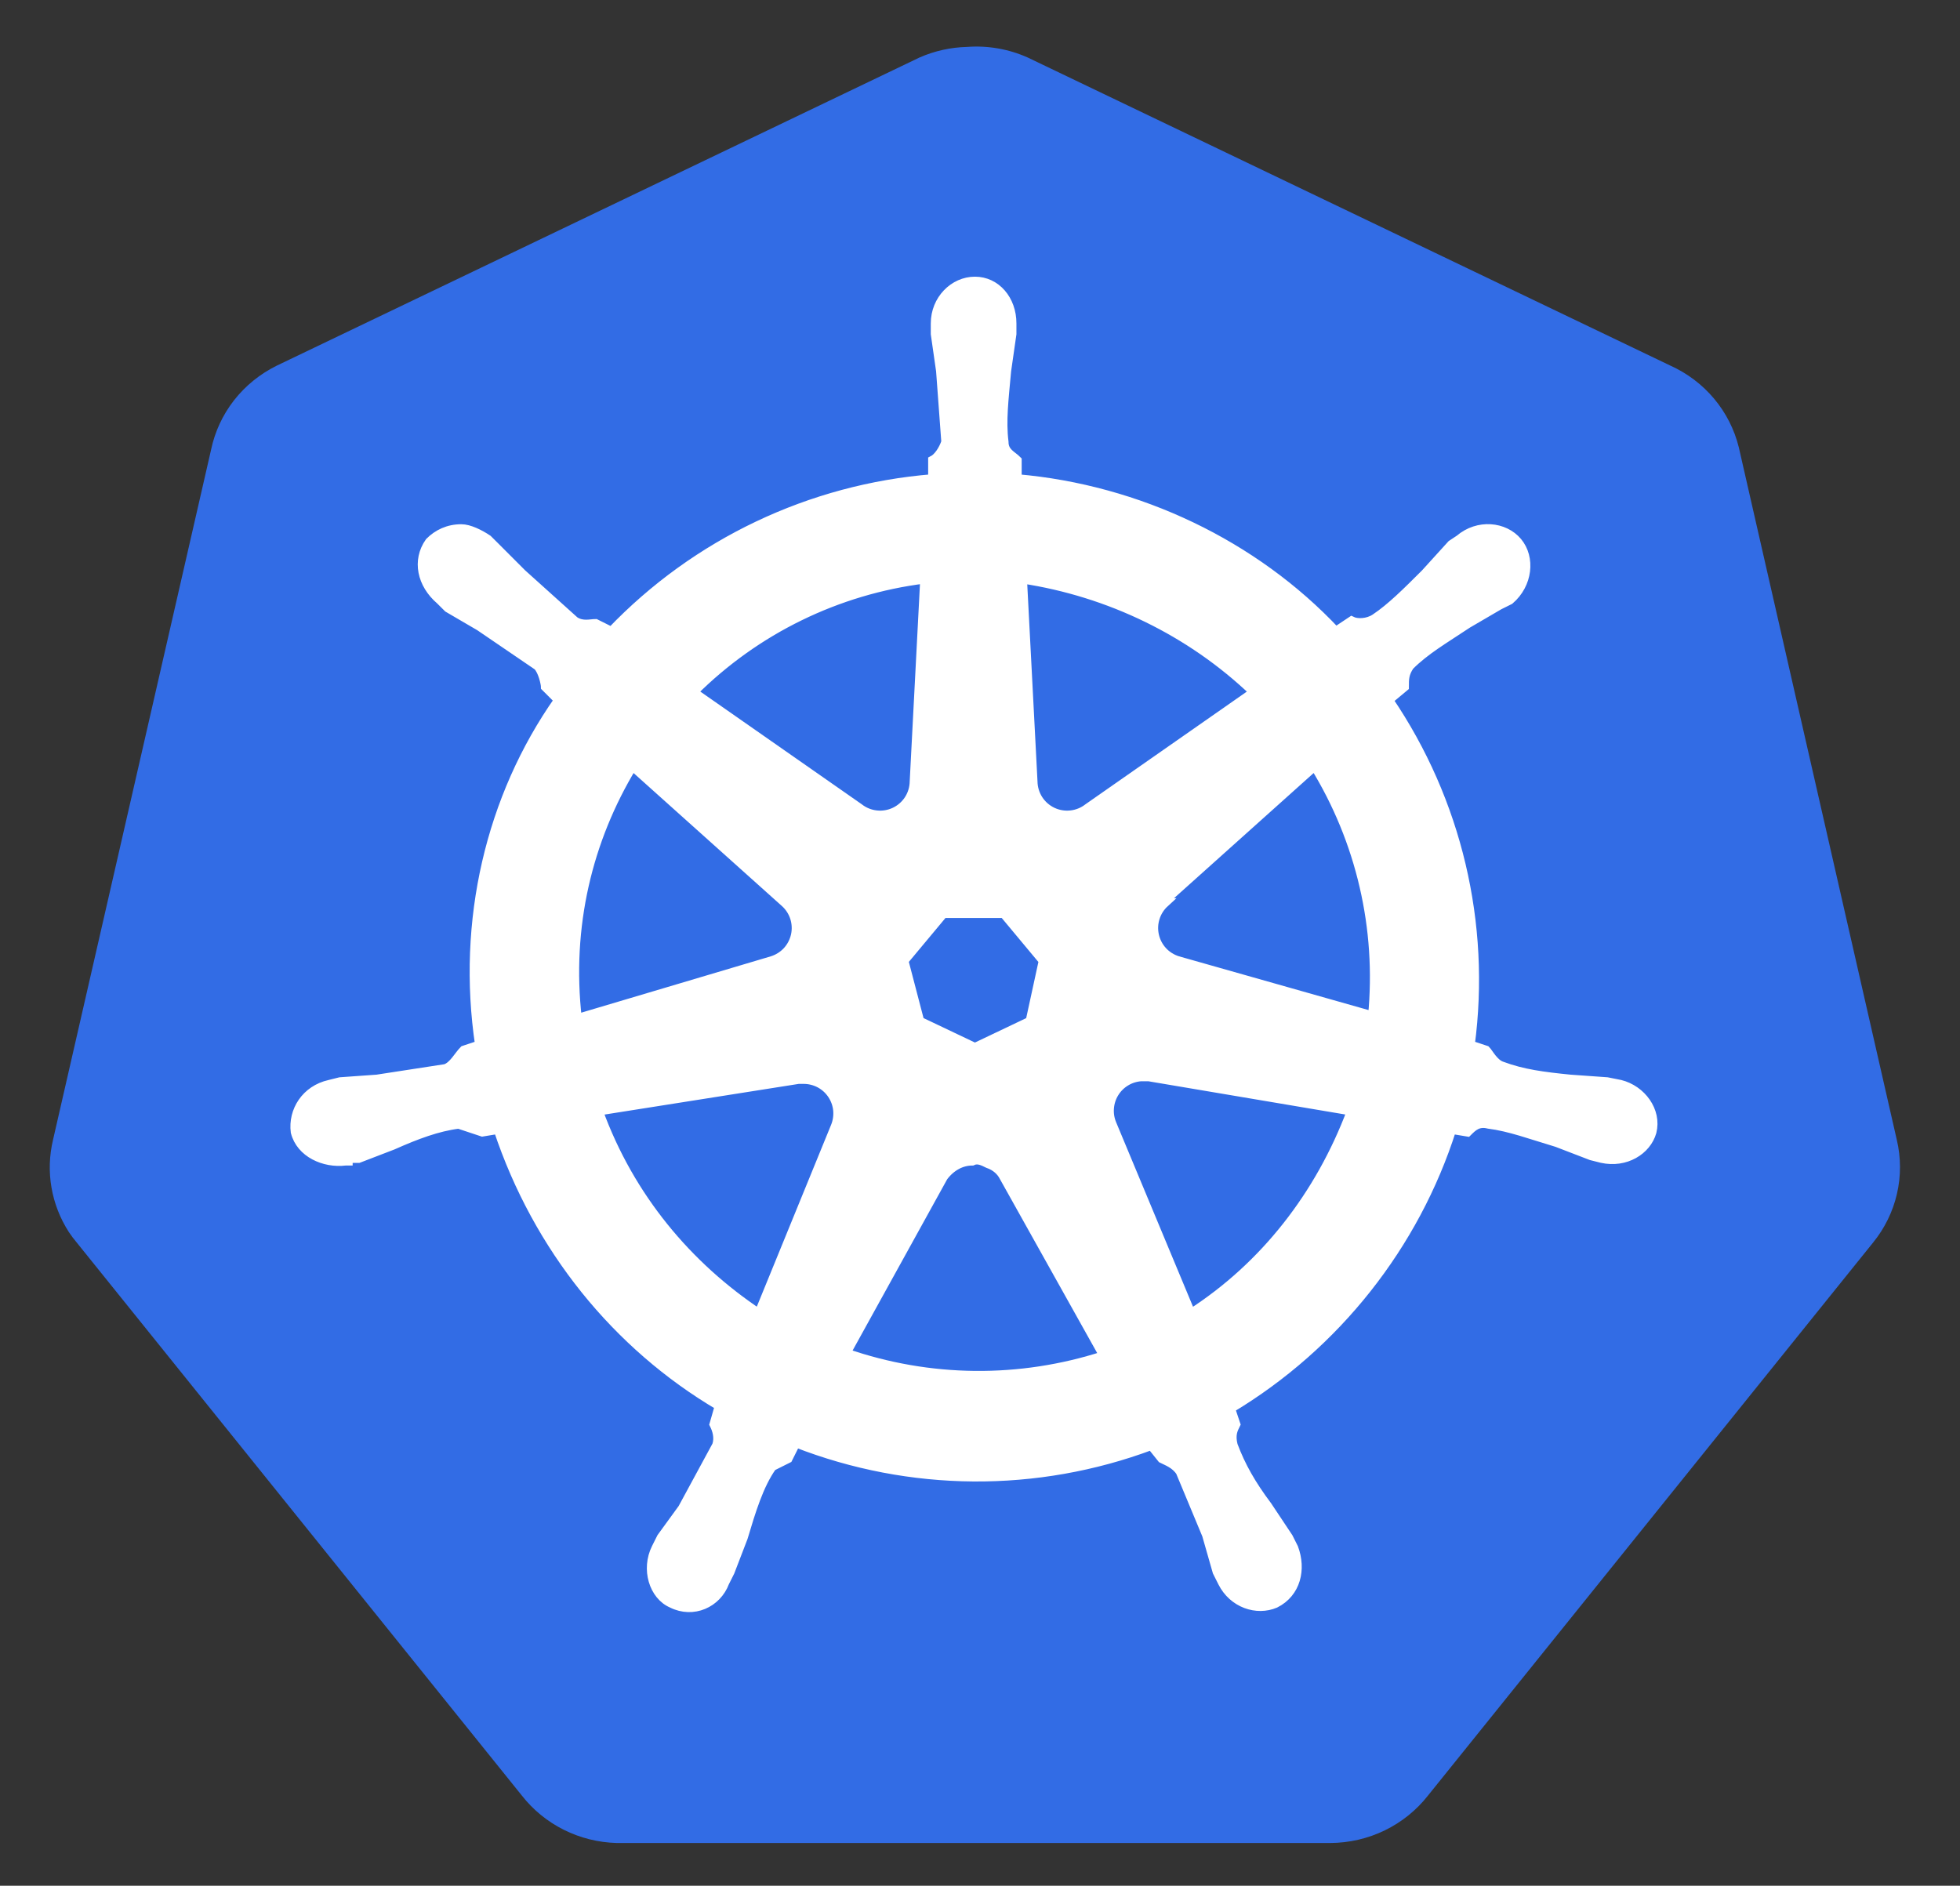 <svg width="53" height="51" viewBox="0 0 53 51" fill="none" xmlns="http://www.w3.org/2000/svg">
<rect x="0" y="0" width="53" height="51" fill="#333333" stroke="none"/>
<path d="M26.149 1.269C25.706 1.28 25.271 1.377 24.867 1.554L7.488 9.887C7.034 10.11 6.638 10.431 6.329 10.825C6.021 11.22 5.808 11.679 5.707 12.166L1.434 30.827C1.333 31.25 1.318 31.688 1.392 32.115C1.465 32.543 1.625 32.953 1.861 33.32C1.927 33.419 1.998 33.514 2.075 33.605L14.112 48.562C14.415 48.949 14.802 49.265 15.246 49.487C15.689 49.709 16.178 49.831 16.676 49.844H35.978C36.488 49.841 36.99 49.724 37.447 49.502C37.904 49.279 38.303 48.958 38.613 48.562L50.65 33.605C50.964 33.219 51.184 32.769 51.295 32.288C51.406 31.807 51.405 31.307 51.291 30.827L47.018 12.095C46.899 11.614 46.671 11.165 46.351 10.783C46.03 10.4 45.625 10.094 45.166 9.887L27.787 1.554C27.274 1.325 26.711 1.227 26.149 1.269Z" fill="#326CE5"/>
<path d="M26.363 7.608C25.793 7.608 25.294 8.106 25.294 8.747V9.032L25.437 10.029L25.579 11.952C25.508 12.166 25.365 12.38 25.223 12.451V12.95C21.918 13.216 18.826 14.686 16.534 17.081L16.106 16.867C15.964 16.867 15.75 16.938 15.536 16.796L14.112 15.514L13.4 14.801L13.186 14.588C12.972 14.445 12.687 14.303 12.474 14.303C12.118 14.303 11.833 14.445 11.619 14.659C11.263 15.158 11.405 15.799 11.904 16.226L12.118 16.439L12.972 16.938L14.539 18.006C14.682 18.149 14.753 18.505 14.753 18.576L15.109 18.932C13.257 21.568 12.474 24.915 12.972 28.263L12.545 28.405C12.402 28.548 12.26 28.833 12.046 28.904L10.194 29.189L9.197 29.26L8.912 29.331C8.271 29.474 7.915 30.044 7.987 30.613C8.129 31.183 8.77 31.468 9.34 31.397H9.411V31.326H9.696L10.622 30.97C11.263 30.685 11.833 30.471 12.402 30.4L13.043 30.613L13.471 30.542C14.539 33.747 16.676 36.383 19.454 38.021L19.311 38.519C19.383 38.662 19.454 38.875 19.383 39.089L18.457 40.798L17.887 41.582L17.744 41.867C17.459 42.437 17.673 43.149 18.172 43.363C18.741 43.648 19.383 43.363 19.596 42.793L19.739 42.508L20.095 41.582C20.308 40.87 20.522 40.157 20.878 39.659L21.306 39.445L21.519 39.018C24.606 40.225 28.03 40.25 31.135 39.089L31.42 39.445C31.562 39.517 31.776 39.588 31.918 39.801L32.63 41.511L32.915 42.508L33.058 42.793C33.343 43.363 33.984 43.576 34.482 43.363C35.052 43.078 35.194 42.437 34.981 41.867L34.838 41.582L34.269 40.727C33.841 40.157 33.556 39.659 33.343 39.089C33.271 38.804 33.343 38.662 33.414 38.519L33.271 38.092C36.12 36.383 38.257 33.676 39.254 30.542L39.682 30.613C39.824 30.471 39.967 30.328 40.252 30.4C40.821 30.471 41.391 30.685 42.103 30.898L43.029 31.254L43.314 31.326C43.955 31.468 44.525 31.112 44.667 30.613C44.81 30.044 44.383 29.474 43.813 29.331L43.457 29.26L42.459 29.189C41.747 29.118 41.177 29.046 40.608 28.833C40.394 28.762 40.252 28.477 40.18 28.405L39.753 28.263C40.187 24.987 39.401 21.666 37.545 18.932L37.972 18.576C37.972 18.363 37.972 18.22 38.115 18.006C38.542 17.579 39.041 17.294 39.682 16.867L40.536 16.368L40.821 16.226C41.32 15.799 41.391 15.086 41.035 14.659C40.679 14.232 39.967 14.16 39.468 14.588L39.254 14.73L38.542 15.514C38.044 16.012 37.616 16.439 37.189 16.724C36.975 16.867 36.69 16.867 36.548 16.796L36.12 17.081C33.913 14.73 30.779 13.234 27.502 12.95V12.451C27.36 12.309 27.146 12.237 27.146 11.952C27.075 11.383 27.146 10.813 27.217 10.029L27.36 9.032V8.747C27.36 8.106 26.932 7.608 26.363 7.608ZM25.009 15.656L24.724 21.14C24.721 21.312 24.67 21.48 24.577 21.625C24.484 21.769 24.352 21.885 24.197 21.959C24.041 22.033 23.869 22.062 23.698 22.043C23.527 22.025 23.364 21.959 23.229 21.853L18.741 18.719C20.433 17.03 22.638 15.952 25.009 15.656ZM27.645 15.656C29.995 16.012 32.203 17.081 33.913 18.719L29.425 21.853C29.29 21.959 29.127 22.025 28.956 22.043C28.785 22.062 28.613 22.033 28.457 21.959C28.302 21.885 28.17 21.769 28.077 21.625C27.984 21.48 27.933 21.312 27.93 21.14L27.645 15.656ZM17.103 20.713L21.234 24.417C21.354 24.527 21.443 24.667 21.492 24.823C21.54 24.979 21.547 25.144 21.511 25.303C21.474 25.462 21.397 25.609 21.286 25.729C21.175 25.848 21.034 25.936 20.878 25.984L15.608 27.551C15.323 25.058 15.893 22.707 17.103 20.713ZM35.551 20.713C36.797 22.737 37.347 25.113 37.118 27.479L31.847 25.984C31.691 25.936 31.55 25.848 31.439 25.729C31.328 25.609 31.251 25.462 31.215 25.303C31.179 25.144 31.185 24.979 31.234 24.823C31.282 24.667 31.371 24.527 31.491 24.417H31.42L35.551 20.713ZM25.508 24.702H27.146L28.214 25.984L27.858 27.622L26.363 28.334L24.867 27.622L24.439 25.984L25.508 24.702ZM30.85 29.118H31.063L36.548 30.044C35.693 32.323 34.197 34.246 32.203 35.528L30.066 30.4C30.009 30.264 29.985 30.117 29.997 29.971C30.008 29.825 30.053 29.683 30.13 29.558C30.206 29.433 30.311 29.328 30.437 29.251C30.562 29.174 30.703 29.129 30.85 29.118ZM21.733 29.189C21.885 29.189 22.035 29.227 22.17 29.298C22.304 29.37 22.419 29.474 22.503 29.601C22.588 29.728 22.64 29.874 22.655 30.025C22.669 30.177 22.646 30.33 22.588 30.471L20.522 35.528C18.599 34.246 17.032 32.394 16.177 30.044L21.59 29.189H21.733ZM26.291 31.397C26.434 31.326 26.576 31.397 26.719 31.468C26.932 31.539 27.075 31.682 27.146 31.824L29.853 36.667C27.58 37.404 25.129 37.379 22.873 36.596L25.508 31.824C25.722 31.539 26.006 31.397 26.291 31.397Z" fill="white" stroke="white" stroke-width="0.25"/>
</svg>
